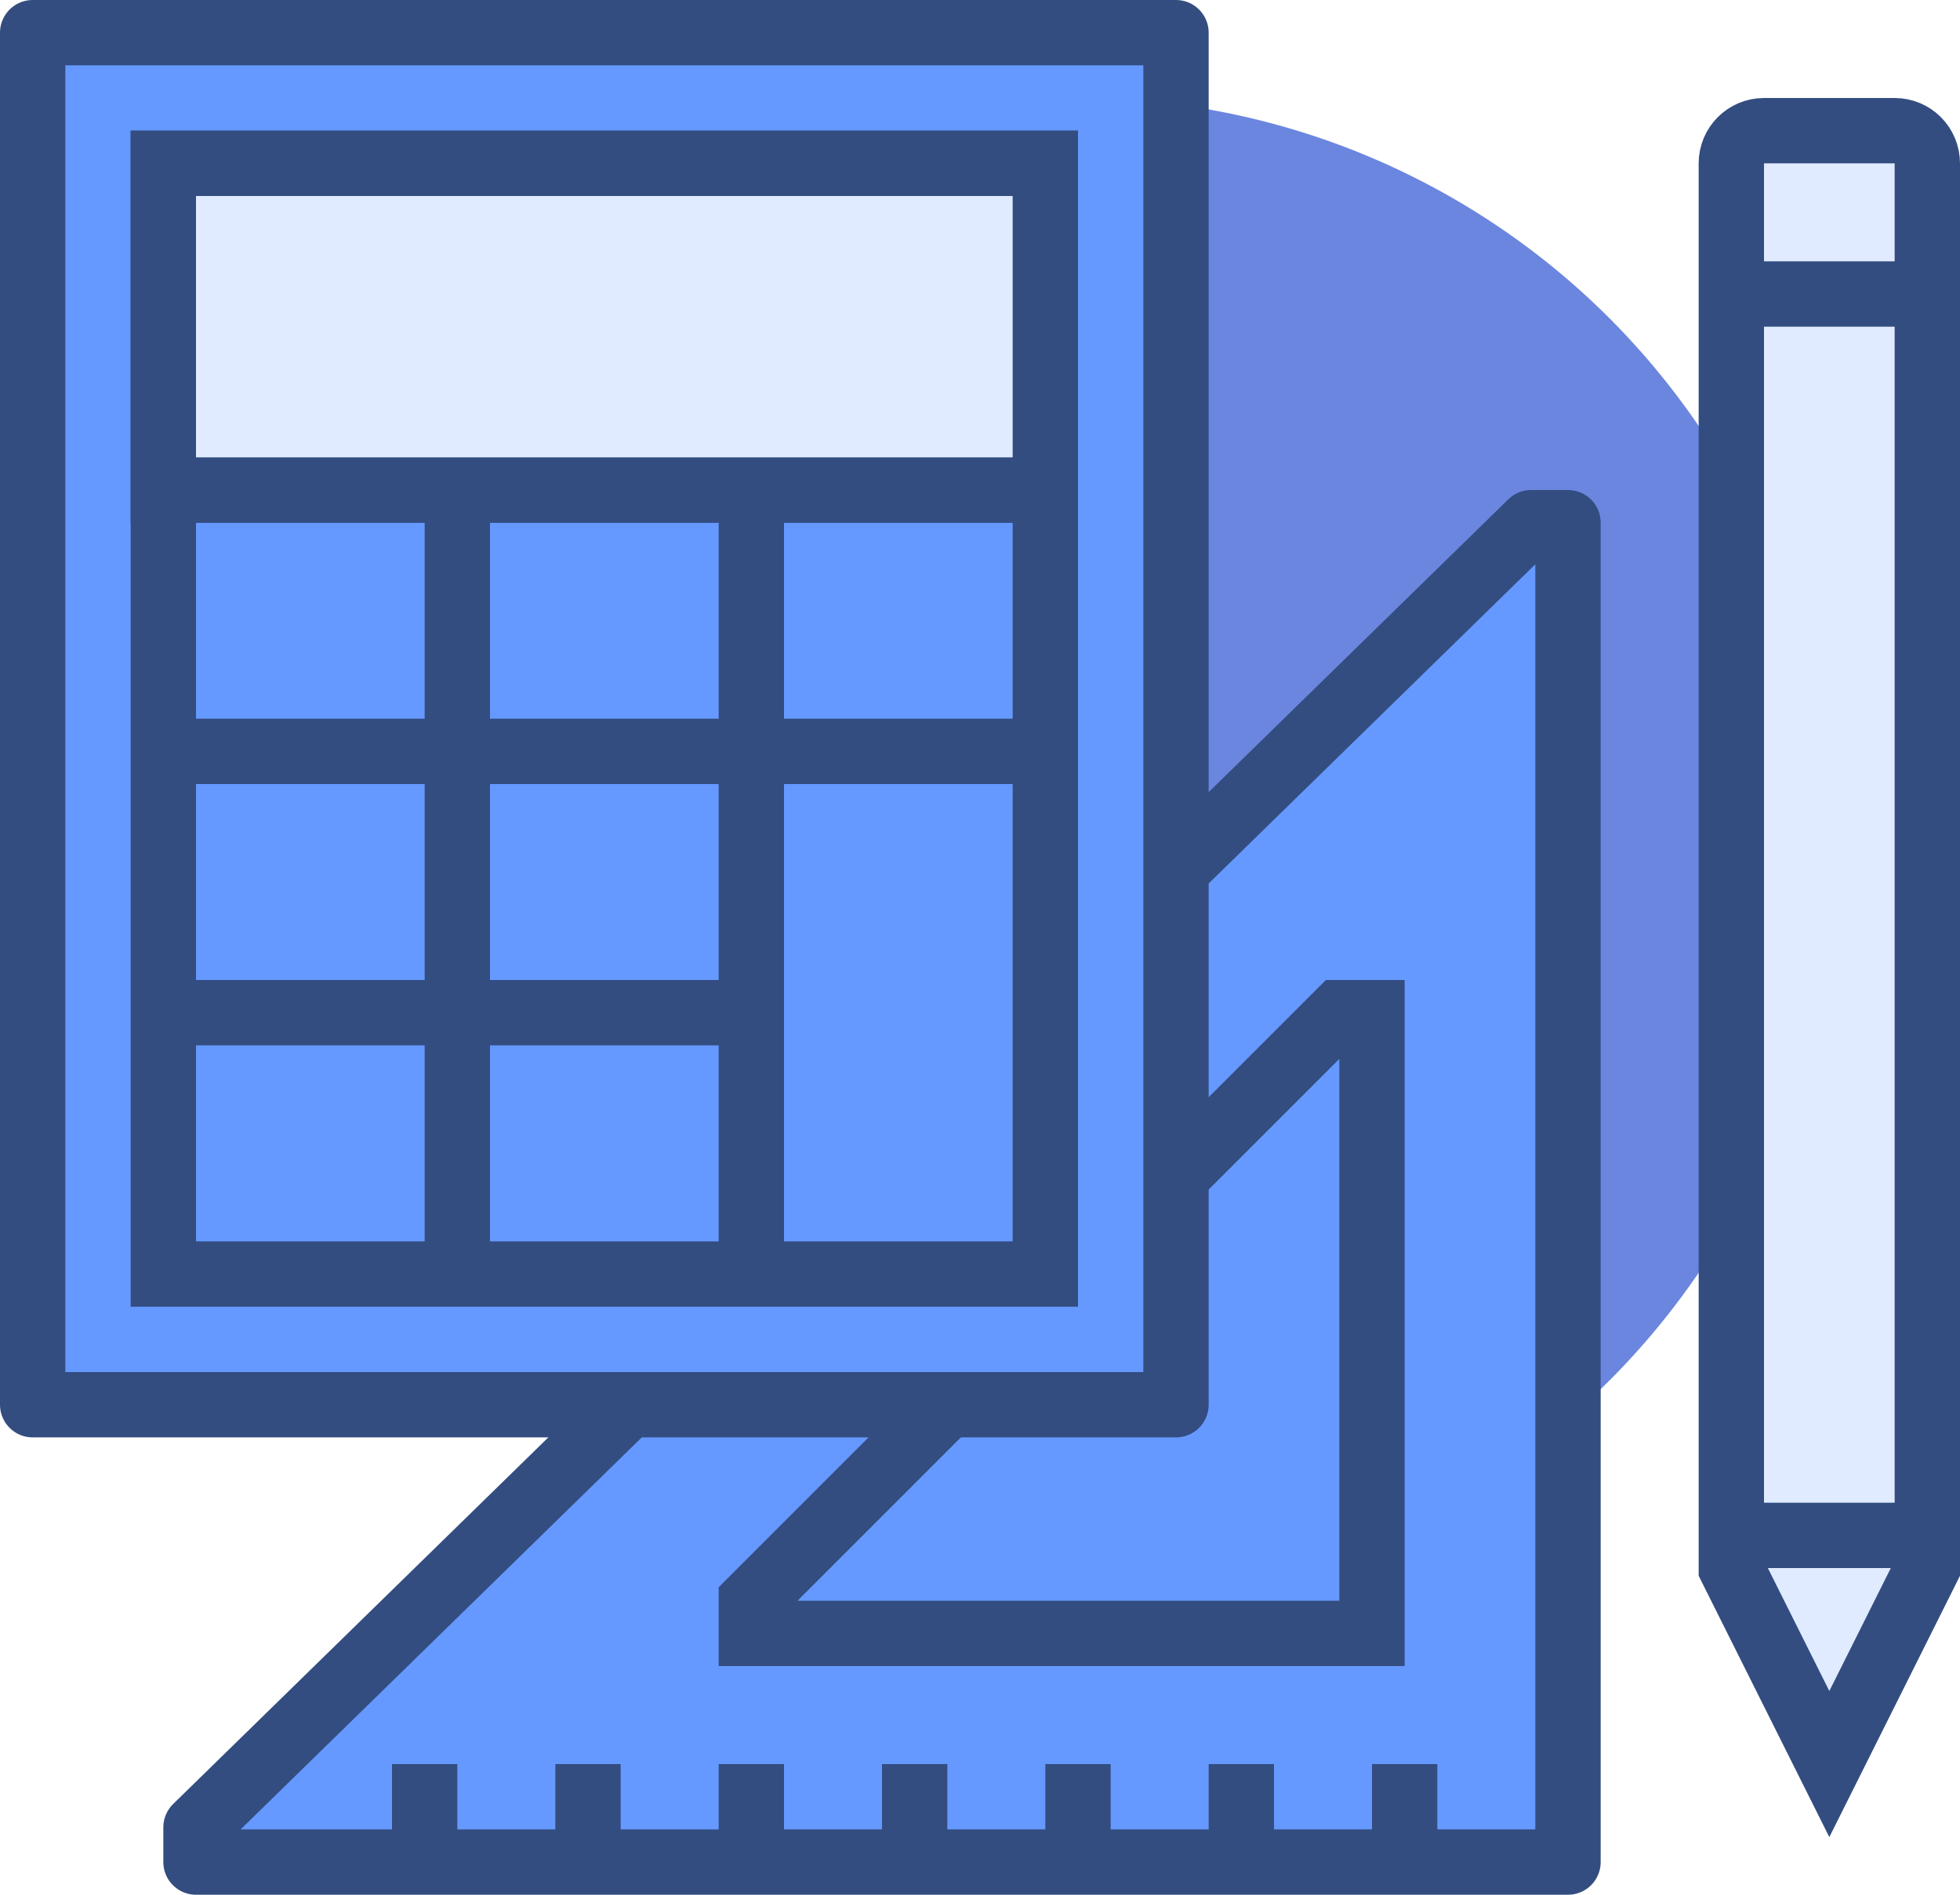 <?xml version="1.0" encoding="utf-8"?>
<!-- Generator: Adobe Illustrator 15.0.0, SVG Export Plug-In . SVG Version: 6.00 Build 0)  -->
<!DOCTYPE svg PUBLIC "-//W3C//DTD SVG 1.1//EN" "http://www.w3.org/Graphics/SVG/1.1/DTD/svg11.dtd">
<svg version="1.1" xmlns="http://www.w3.org/2000/svg" xmlns:xlink="http://www.w3.org/1999/xlink" x="0px" y="0px" width="60px"
	 height="58px" viewBox="0 0 60 58" enable-background="new 0 0 60 58" xml:space="preserve">
<g id="labels">
</g>
<g id="icons">
	<g>
		<circle fill="#6B86DF" cx="33" cy="26" r="23"/>
		<path fill="#6699FF" stroke="#334D80" stroke-width="2" stroke-linejoin="round" stroke-miterlimit="10" d="M6,55.937V57h42V16
			h-1.128L6,55.937z"/>
		<line fill="none" stroke="#334D80" stroke-width="2" stroke-miterlimit="10" x1="43" y1="54" x2="43" y2="57"/>
		<line fill="none" stroke="#334D80" stroke-width="2" stroke-miterlimit="10" x1="38" y1="54" x2="38" y2="57"/>
		<line fill="none" stroke="#334D80" stroke-width="2" stroke-miterlimit="10" x1="33" y1="54" x2="33" y2="57"/>
		<line fill="none" stroke="#334D80" stroke-width="2" stroke-miterlimit="10" x1="28" y1="54" x2="28" y2="57"/>
		<line fill="none" stroke="#334D80" stroke-width="2" stroke-miterlimit="10" x1="23" y1="54" x2="23" y2="57"/>
		<line fill="none" stroke="#334D80" stroke-width="2" stroke-miterlimit="10" x1="18" y1="54" x2="18" y2="57"/>
		<line fill="none" stroke="#334D80" stroke-width="2" stroke-miterlimit="10" x1="13" y1="54" x2="13" y2="57"/>
		<polygon fill="none" stroke="#334D80" stroke-width="2" stroke-miterlimit="10" points="41,31 42,31 42,50 23,50 23,49 		"/>
		<path fill="#E0EBFF" stroke="#334D80" stroke-width="2" stroke-miterlimit="10" d="M59,48V5c0-0.552-0.447-1-1-1h-4
			c-0.553,0-1,0.448-1,1v43l3,6L59,48z"/>
		<line fill="none" stroke="#334D80" stroke-width="2" stroke-miterlimit="10" x1="53" y1="47" x2="59" y2="47"/>
		<line fill="none" stroke="#334D80" stroke-width="2" stroke-miterlimit="10" x1="59" y1="9" x2="53" y2="9"/>
		
			<rect x="1" y="1" fill="#6699FF" stroke="#334D80" stroke-width="2" stroke-linejoin="round" stroke-miterlimit="10" width="35" height="42"/>
		<rect x="5" y="5" fill="none" stroke="#334D80" stroke-width="0" stroke-miterlimit="10" width="27" height="34"/>
		<rect x="5" y="5" fill="none" stroke="#334D80" stroke-width="2" stroke-miterlimit="10" width="27" height="34"/>
		<line fill="none" stroke="#334D80" stroke-width="2" stroke-miterlimit="10" x1="5" y1="15" x2="32" y2="15"/>
		<line fill="none" stroke="#334D80" stroke-width="2" stroke-miterlimit="10" x1="5" y1="23" x2="32" y2="23"/>
		<line fill="none" stroke="#334D80" stroke-width="2" stroke-miterlimit="10" x1="5" y1="31" x2="23" y2="31"/>
		<line fill="none" stroke="#334D80" stroke-width="2" stroke-miterlimit="10" x1="14" y1="39" x2="14" y2="15"/>
		<line fill="none" stroke="#334D80" stroke-width="2" stroke-miterlimit="10" x1="23" y1="39" x2="23" y2="15"/>
		<rect x="5" y="5" fill="#E0EBFF" stroke="#334D80" stroke-width="2" stroke-miterlimit="10" width="27" height="10"/>
	</g>
</g>
</svg>
